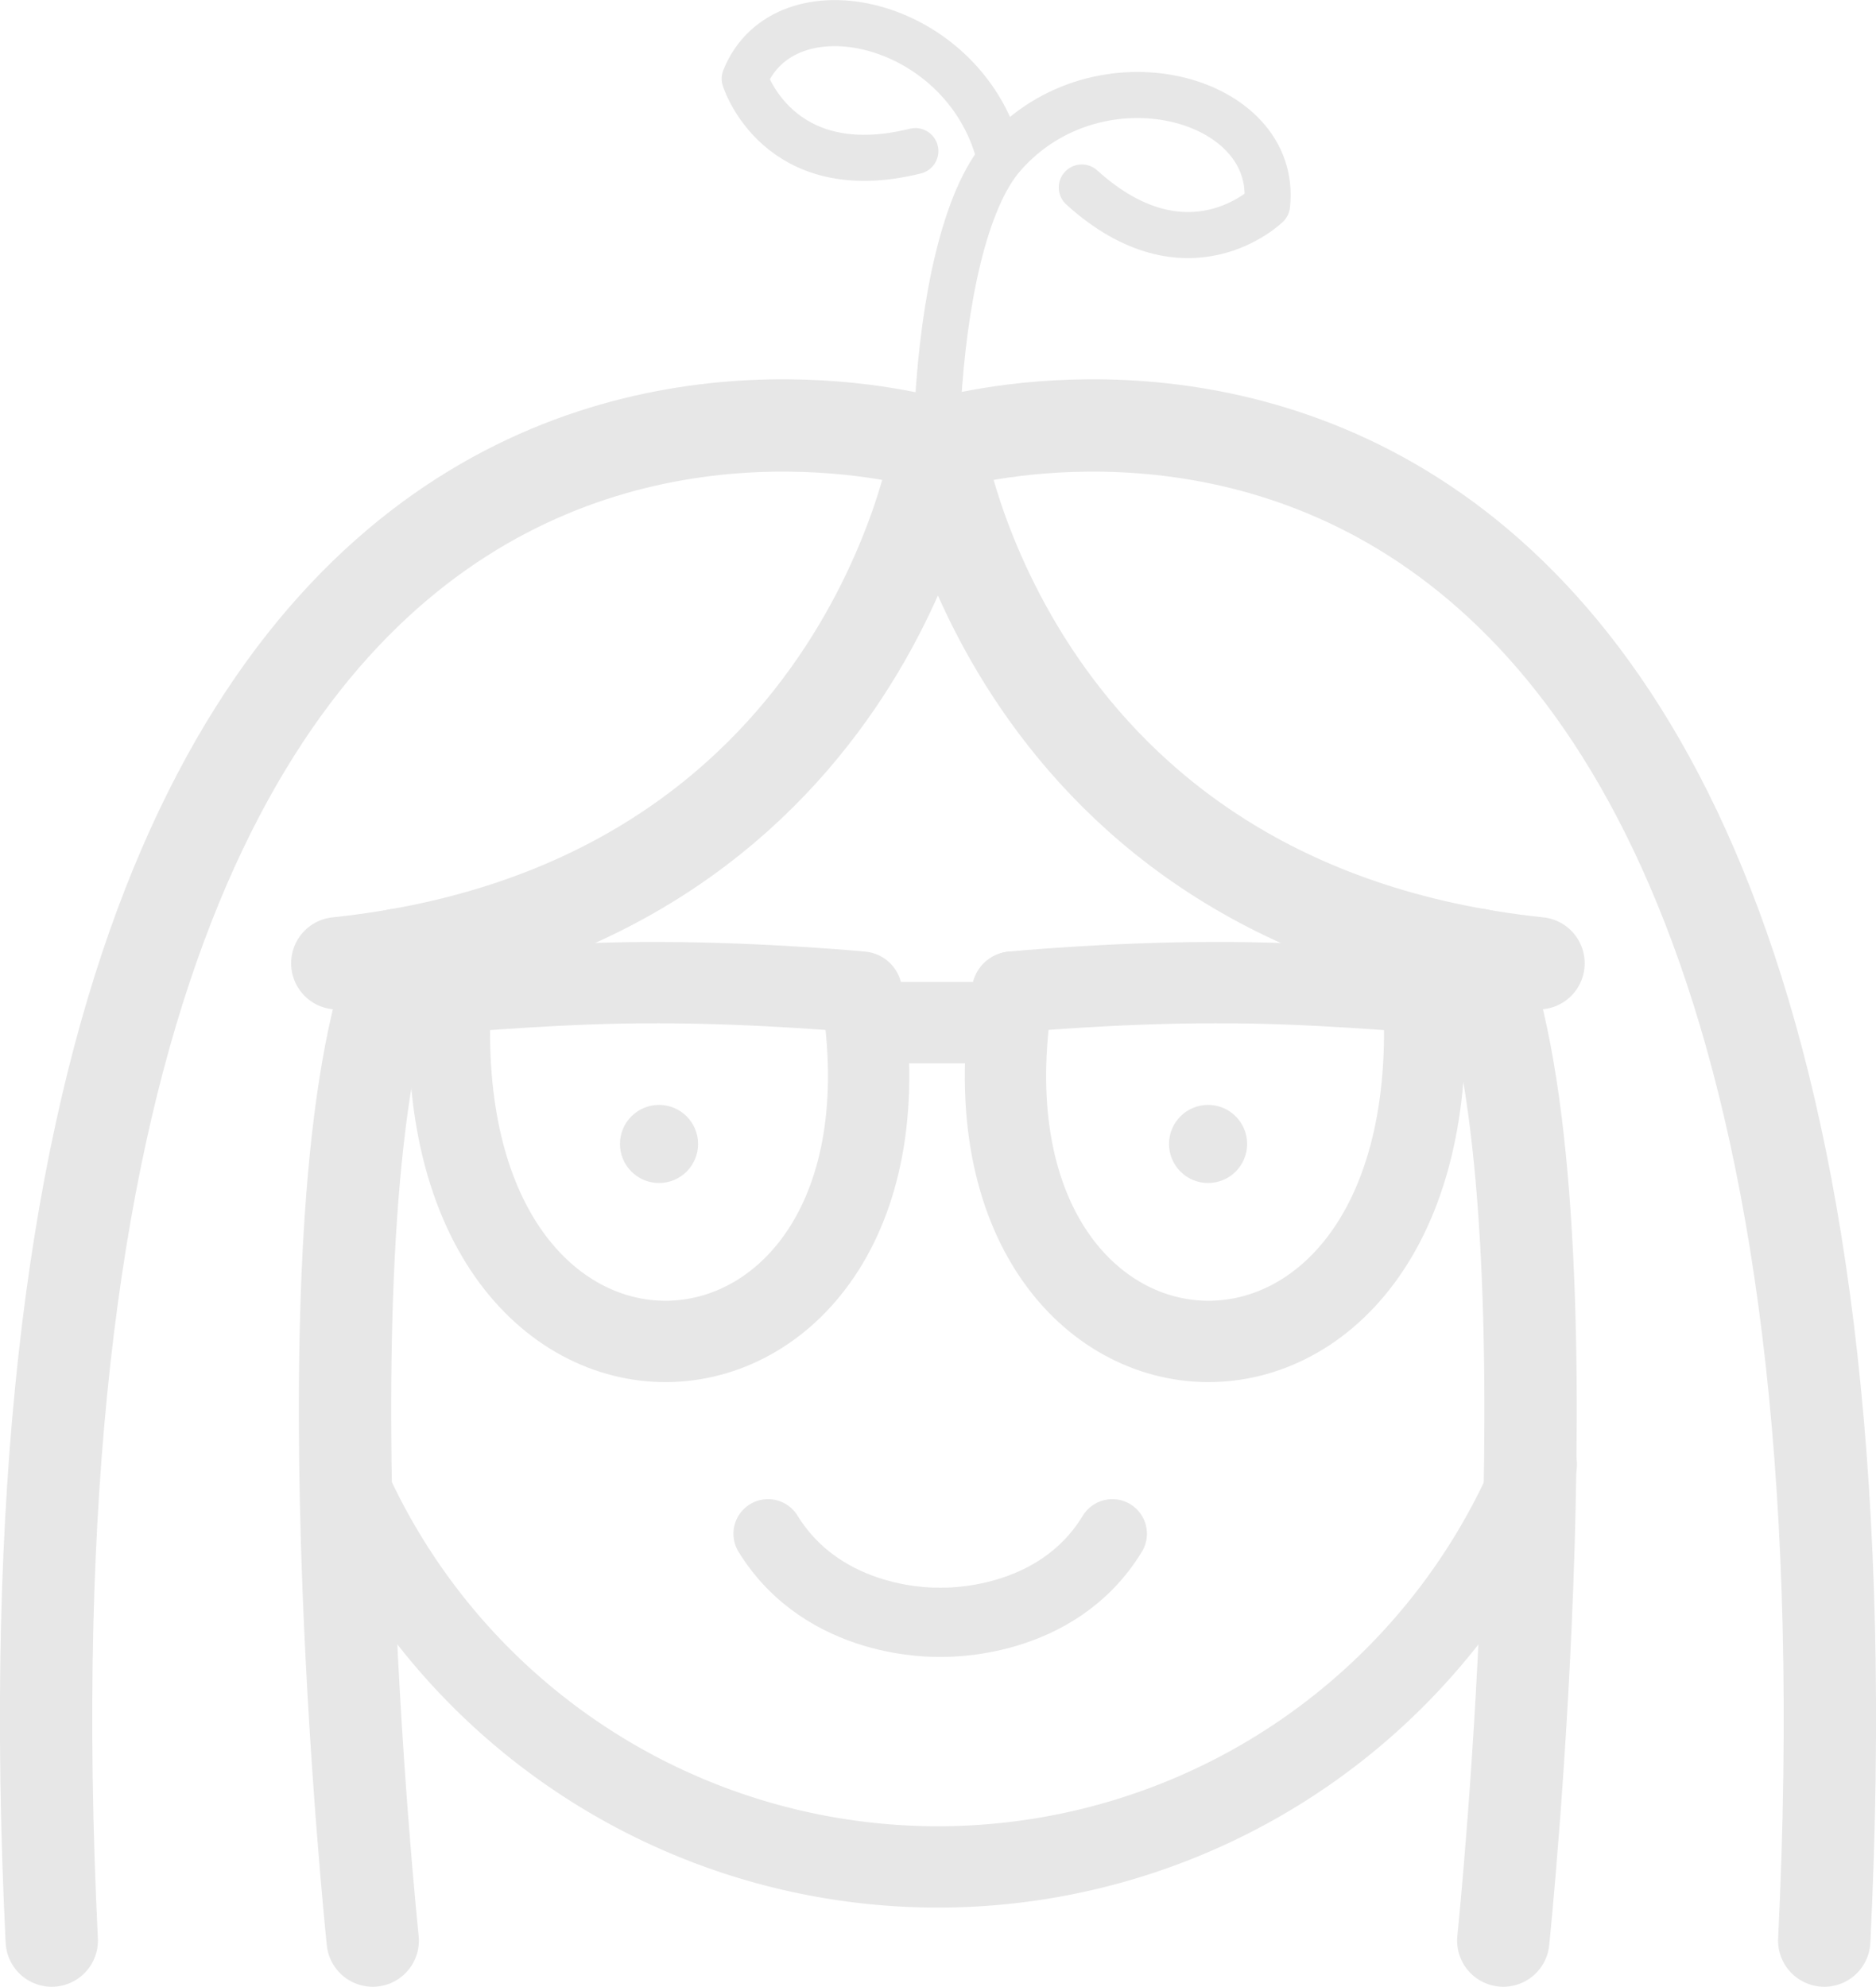 <?xml version="1.0" encoding="UTF-8" standalone="no"?>
<svg  xmlns="http://www.w3.org/2000/svg" viewBox="0 0 98.95 104.8"><defs><style>.cls-1,.cls-2,.cls-3,.cls-5{fill:none;stroke:#e7e7e7;stroke-linecap:round;stroke-linejoin:round;}.cls-1{stroke-width:4.29px;}.cls-2{stroke-width:4.87px;}.cls-3{stroke-width:3.65px;}.cls-4{fill:#e7e7e7;}.cls-5{stroke-width:2.43px;}</style></defs><path  class="cls-1" d="M18.8,79.24a34.07,34.07,0,0,0,62.23-2"/><path  class="cls-2" d="M49.47,23.48S-1.93,7.33,2.73,102.36"/><path class="cls-2" d="M49.47,23.48S45.75,47.86,17.79,50.81"/><path class="cls-2" d="M19.66,102.36s-4.05-38.61,1.33-52"/><path  data-name="RightHair" class="cls-2" d="M49.47,23.48s51.4-16.15,46.75,78.88"/><path class="cls-2" d="M49.47,23.48S53.2,47.86,81.15,50.81"/><path class="cls-2" d="M79.29,102.36s4-38.61-1.33-52"/><path class="cls-1" d="M45.44,52.33c3.86,23.61-23.26,25.51-21.67,0,.52,0,5.8-.52,11-.5C40.27,51.84,45.44,52.33,45.44,52.33Z"/><path class="cls-1" d="M75.08,52.33c-.52,0-5.8-.52-11-.5-5.51,0-10.68.5-10.68.5"/><path class="cls-1" d="M53.41,52.33c-3.86,23.61,23.25,25.51,21.67,0"/><line class="cls-1" x1="45.81" y1="53.94" x2="53.03" y2="53.94"/><path class="cls-3" d="M40.51,80.9c3,4.86,8.84,4.67,9.08,4.67s6.13.19,9.08-4.67"/><circle  class="cls-4" cx="34.76" cy="60.34" r="2.06"/><circle  class="cls-4" cx="63.72" cy="60.34" r="2.06"/><path class="cls-5" d="M49.47,21.3c.31-5.36,1.39-10.79,3.46-13.12,5-5.67,14.54-3.08,13.9,2.64,0,0-4.2,4.11-9.77-.93"/><path class="cls-5" d="M52.68,8.09C50.75,1,41.39-1.1,39.28,4.15c0,0,1.74,5.62,9,3.82"/></svg>